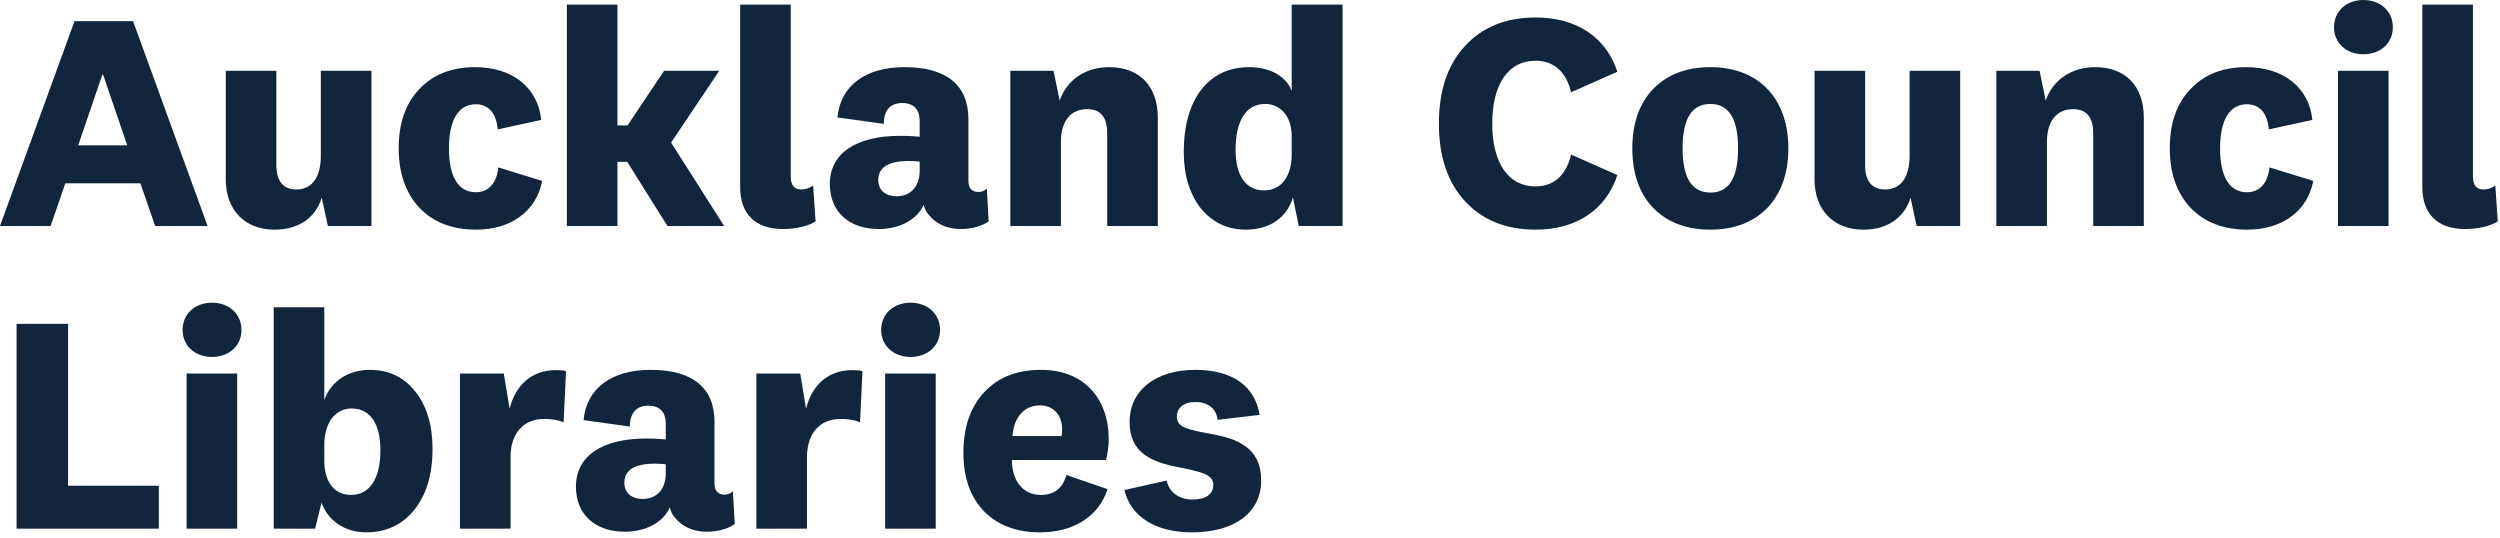 <svg width="223" height="48" viewBox="0 0 223 48" fill="none" xmlns="http://www.w3.org/2000/svg">
<path d="M11.35 12.964L9.19 6.646H9.135L6.974 12.964H11.35ZM11.87 1.887L18.516 20.157H13.839L12.526 16.355H5.826L4.513 20.157H0L6.646 1.887H11.87Z" fill="#11263D"/>
<path d="M33.131 6.318V20.157H29.247L28.7 17.641C28.126 19.473 26.594 20.485 24.488 20.485C21.863 20.485 20.139 18.762 20.139 16V6.318H24.652V14.742C24.652 16.137 25.254 16.902 26.43 16.902C27.825 16.902 28.618 15.808 28.618 13.921V6.318H33.131Z" fill="#11263D"/>
<path d="M42.481 20.485C40.347 20.485 38.652 19.829 37.421 18.543C36.19 17.23 35.561 15.453 35.561 13.237C35.561 11.022 36.163 9.244 37.394 7.959C38.624 6.646 40.293 5.99 42.371 5.99C45.735 5.99 47.978 7.822 48.279 10.694L44.395 11.542C44.286 10.12 43.575 9.299 42.453 9.299C40.894 9.299 40.047 10.694 40.047 13.237C40.047 15.781 40.894 17.148 42.453 17.148C43.575 17.148 44.313 16.328 44.45 14.933L48.361 16.137C47.841 18.844 45.571 20.485 42.481 20.485Z" fill="#11263D"/>
<path d="M59.233 6.318H64.156L59.862 12.718L64.594 20.157H59.534L55.952 14.441H55.076V20.157H50.563V0.41H55.076V11.186H55.979L59.233 6.318Z" fill="#11263D"/>
<path d="M71.492 16.902C71.848 16.902 72.176 16.793 72.532 16.547L72.75 19.747C72.067 20.184 70.945 20.43 69.824 20.43C67.417 20.43 66.022 19.118 66.022 16.711V0.41H70.535V15.726C70.535 16.519 70.836 16.902 71.492 16.902Z" fill="#11263D"/>
<path d="M79.983 17.504C81.214 17.504 82.034 16.656 82.034 15.234V14.414C81.706 14.386 81.378 14.359 81.077 14.359C79.245 14.359 78.342 14.933 78.342 16.055C78.342 16.957 78.971 17.504 79.983 17.504ZM80.667 5.99C84.414 5.99 86.383 7.576 86.383 10.639V16.137C86.383 16.793 86.711 17.121 87.258 17.121C87.559 17.121 87.805 17.039 88.024 16.82L88.188 19.747C87.559 20.184 86.657 20.43 85.699 20.43C84.469 20.43 83.484 19.965 82.855 19.172C82.663 18.954 82.499 18.68 82.39 18.27C81.816 19.583 80.257 20.43 78.397 20.43C75.744 20.43 74.021 18.899 74.021 16.41C74.021 13.675 76.346 12.116 80.311 12.116C80.53 12.116 81.132 12.116 82.034 12.198V10.803C82.034 9.737 81.487 9.19 80.475 9.19C79.409 9.19 78.834 9.846 78.834 11.049L74.705 10.475C74.951 7.658 77.194 5.99 80.667 5.99Z" fill="#11263D"/>
<path d="M90.12 20.157V6.318H93.976L94.523 8.971C95.179 7.084 96.848 5.99 98.954 5.99C101.607 5.99 103.275 7.658 103.275 10.475V20.157H98.762V11.925C98.762 10.42 98.16 9.737 96.957 9.737C95.507 9.737 94.632 10.803 94.632 12.663V20.157H90.12Z" fill="#11263D"/>
<path d="M112.758 16.984C114.262 16.984 115.219 15.754 115.219 13.784V12.143C115.219 10.393 114.235 9.272 112.84 9.272C111.172 9.272 110.214 10.721 110.214 13.374C110.214 15.672 111.144 16.984 112.758 16.984ZM119.759 0.41V20.157H115.848L115.329 17.613C114.782 19.446 113.223 20.485 111.144 20.485C109.503 20.485 108.163 19.856 107.124 18.598C106.112 17.313 105.592 15.644 105.592 13.538C105.592 8.834 107.808 5.99 111.418 5.99C113.278 5.99 114.7 6.783 115.219 8.096V0.41H119.759Z" fill="#11263D"/>
<path d="M136.991 20.485C134.339 20.485 132.233 19.637 130.674 17.942C129.115 16.246 128.349 13.948 128.349 11.022C128.349 8.096 129.115 5.798 130.674 4.103C132.233 2.407 134.339 1.559 136.991 1.559C140.629 1.559 143.282 3.337 144.267 6.4L140.137 8.232C139.726 6.455 138.632 5.415 136.964 5.415C134.557 5.415 133.108 7.494 133.108 11.022C133.108 14.55 134.557 16.629 136.964 16.629C138.605 16.629 139.726 15.617 140.137 13.784L144.267 15.617C143.282 18.68 140.629 20.485 136.991 20.485Z" fill="#11263D"/>
<path d="M152.576 5.99C156.843 5.99 159.523 8.752 159.523 13.237C159.523 17.723 156.843 20.485 152.576 20.485C150.416 20.485 148.72 19.829 147.462 18.543C146.231 17.258 145.602 15.48 145.602 13.237C145.602 10.995 146.231 9.217 147.462 7.931C148.72 6.646 150.416 5.99 152.576 5.99ZM152.576 17.176C154.217 17.176 155.038 15.863 155.038 13.237C155.038 10.612 154.217 9.272 152.576 9.272C150.908 9.272 150.088 10.585 150.088 13.237C150.088 15.863 150.908 17.176 152.576 17.176Z" fill="#11263D"/>
<path d="M174.849 6.318V20.157H170.965L170.418 17.641C169.844 19.473 168.312 20.485 166.206 20.485C163.58 20.485 161.857 18.762 161.857 16V6.318H166.37V14.742C166.37 16.137 166.972 16.902 168.148 16.902C169.543 16.902 170.336 15.808 170.336 13.921V6.318H174.849Z" fill="#11263D"/>
<path d="M178.072 20.157V6.318H181.929L182.476 8.971C183.132 7.084 184.8 5.99 186.906 5.99C189.559 5.99 191.228 7.658 191.228 10.475V20.157H186.715V11.925C186.715 10.42 186.113 9.737 184.91 9.737C183.46 9.737 182.585 10.803 182.585 12.663V20.157H178.072Z" fill="#11263D"/>
<path d="M200.464 20.485C198.331 20.485 196.635 19.829 195.405 18.543C194.174 17.23 193.545 15.453 193.545 13.237C193.545 11.022 194.147 9.244 195.377 7.959C196.608 6.646 198.276 5.99 200.355 5.99C203.719 5.99 205.962 7.822 206.263 10.694L202.379 11.542C202.27 10.12 201.558 9.299 200.437 9.299C198.878 9.299 198.03 10.694 198.03 13.237C198.03 15.781 198.878 17.148 200.437 17.148C201.558 17.148 202.297 16.328 202.434 14.933L206.345 16.137C205.825 18.844 203.555 20.485 200.464 20.485Z" fill="#11263D"/>
<path d="M210.817 0C212.321 0 213.443 0.985 213.443 2.434C213.443 3.856 212.321 4.841 210.817 4.841C209.313 4.841 208.192 3.856 208.192 2.434C208.192 0.985 209.313 0 210.817 0ZM213.06 20.157H208.547V6.318H213.06V20.157Z" fill="#11263D"/>
<path d="M221.543 16.902C221.899 16.902 222.227 16.793 222.583 16.547L222.801 19.747C222.118 20.184 220.996 20.43 219.875 20.43C217.468 20.43 216.073 19.118 216.073 16.711V0.41H220.586V15.726C220.586 16.519 220.887 16.902 221.543 16.902Z" fill="#11263D"/>
<path d="M14.167 47.157H1.477V28.887H6.072V43.328H14.167V47.157Z" fill="#11263D"/>
<path d="M18.913 27C20.417 27 21.539 27.985 21.539 29.434C21.539 30.856 20.417 31.841 18.913 31.841C17.409 31.841 16.288 30.856 16.288 29.434C16.288 27.985 17.409 27 18.913 27ZM21.156 47.157H16.643V33.318H21.156V47.157Z" fill="#11263D"/>
<path d="M24.415 47.157V27.41H28.928V35.697C29.475 34.056 31.034 32.99 32.976 32.99C34.699 32.99 36.039 33.646 37.051 34.931C38.063 36.217 38.583 37.913 38.583 40.046C38.583 42.316 38.036 44.121 36.969 45.461C35.902 46.801 34.453 47.485 32.675 47.485C30.788 47.485 29.256 46.473 28.682 44.832L28.108 47.157H24.415ZM31.362 36.436C29.913 36.436 28.928 37.694 28.928 39.69V41.085C28.928 43.027 29.858 44.148 31.308 44.148C32.976 44.148 33.933 42.699 33.933 40.155C33.933 37.776 33.003 36.436 31.362 36.436Z" fill="#11263D"/>
<path d="M45.541 47.157H41.028V33.318H44.94L45.459 36.463C45.979 34.303 47.483 33.017 49.562 33.017C49.862 33.017 50.163 33.017 50.492 33.099L50.273 37.666C49.835 37.475 49.206 37.366 48.55 37.366C46.717 37.366 45.541 38.624 45.541 40.784V47.157Z" fill="#11263D"/>
<path d="M57.334 44.504C58.565 44.504 59.385 43.656 59.385 42.234V41.413C59.057 41.386 58.729 41.359 58.428 41.359C56.596 41.359 55.693 41.933 55.693 43.054C55.693 43.957 56.322 44.504 57.334 44.504ZM58.018 32.99C61.765 32.99 63.734 34.576 63.734 37.639V43.136C63.734 43.793 64.062 44.121 64.609 44.121C64.91 44.121 65.156 44.039 65.375 43.82L65.539 46.747C64.91 47.184 64.007 47.431 63.05 47.431C61.819 47.431 60.835 46.965 60.206 46.172C60.014 45.954 59.85 45.68 59.741 45.27C59.166 46.583 57.607 47.431 55.748 47.431C53.095 47.431 51.372 45.899 51.372 43.41C51.372 40.675 53.696 39.116 57.662 39.116C57.881 39.116 58.483 39.116 59.385 39.198V37.803C59.385 36.737 58.838 36.19 57.826 36.19C56.76 36.19 56.185 36.846 56.185 38.049L52.055 37.475C52.301 34.658 54.544 32.99 58.018 32.99Z" fill="#11263D"/>
<path d="M71.983 47.157H67.47V33.318H71.381L71.901 36.463C72.421 34.303 73.925 33.017 76.004 33.017C76.304 33.017 76.605 33.017 76.933 33.099L76.715 37.666C76.277 37.475 75.648 37.366 74.992 37.366C73.159 37.366 71.983 38.624 71.983 40.784V47.157Z" fill="#11263D"/>
<path d="M81.225 27C82.73 27 83.851 27.985 83.851 29.434C83.851 30.856 82.73 31.841 81.225 31.841C79.721 31.841 78.6 30.856 78.6 29.434C78.6 27.985 79.721 27 81.225 27ZM83.468 47.157H78.955V33.318H83.468V47.157Z" fill="#11263D"/>
<path d="M92.854 44.148C94.03 44.148 94.796 43.547 95.124 42.371L98.789 43.629C98.023 46.063 95.753 47.485 92.772 47.485C90.666 47.485 88.998 46.856 87.767 45.598C86.536 44.312 85.934 42.59 85.934 40.374C85.934 38.104 86.563 36.299 87.794 34.986C89.025 33.646 90.721 32.99 92.881 32.99C96.601 32.99 98.898 35.451 98.898 39.198C98.898 39.772 98.789 40.566 98.652 41.031H90.256C90.283 42.972 91.295 44.148 92.854 44.148ZM92.772 36.162C91.377 36.162 90.447 37.174 90.31 38.897H94.686C94.714 38.761 94.741 38.624 94.741 38.268C94.741 37.037 93.975 36.162 92.772 36.162Z" fill="#11263D"/>
<path d="M106.313 47.485C103.113 47.485 100.87 46.118 100.296 43.711L104.07 42.863C104.262 43.875 105.164 44.559 106.34 44.559C107.544 44.559 108.228 44.094 108.228 43.246C108.228 42.89 108.063 42.617 107.735 42.425C107.434 42.207 106.696 41.988 105.575 41.769C103.687 41.413 102.922 41.113 102.265 40.675C101.253 40.019 100.761 39.034 100.761 37.639C100.761 34.795 103.113 32.99 106.614 32.99C109.896 32.99 111.947 34.412 112.357 37.01L108.61 37.448C108.501 36.463 107.763 35.861 106.641 35.861C105.575 35.861 104.973 36.381 104.973 37.174C104.973 37.53 105.137 37.803 105.438 38.022C105.766 38.214 106.477 38.432 107.599 38.624C109.568 38.979 110.334 39.28 110.99 39.745C112.002 40.401 112.494 41.441 112.494 42.863C112.494 45.735 110.115 47.485 106.313 47.485Z" fill="#11263D"/>
</svg>
